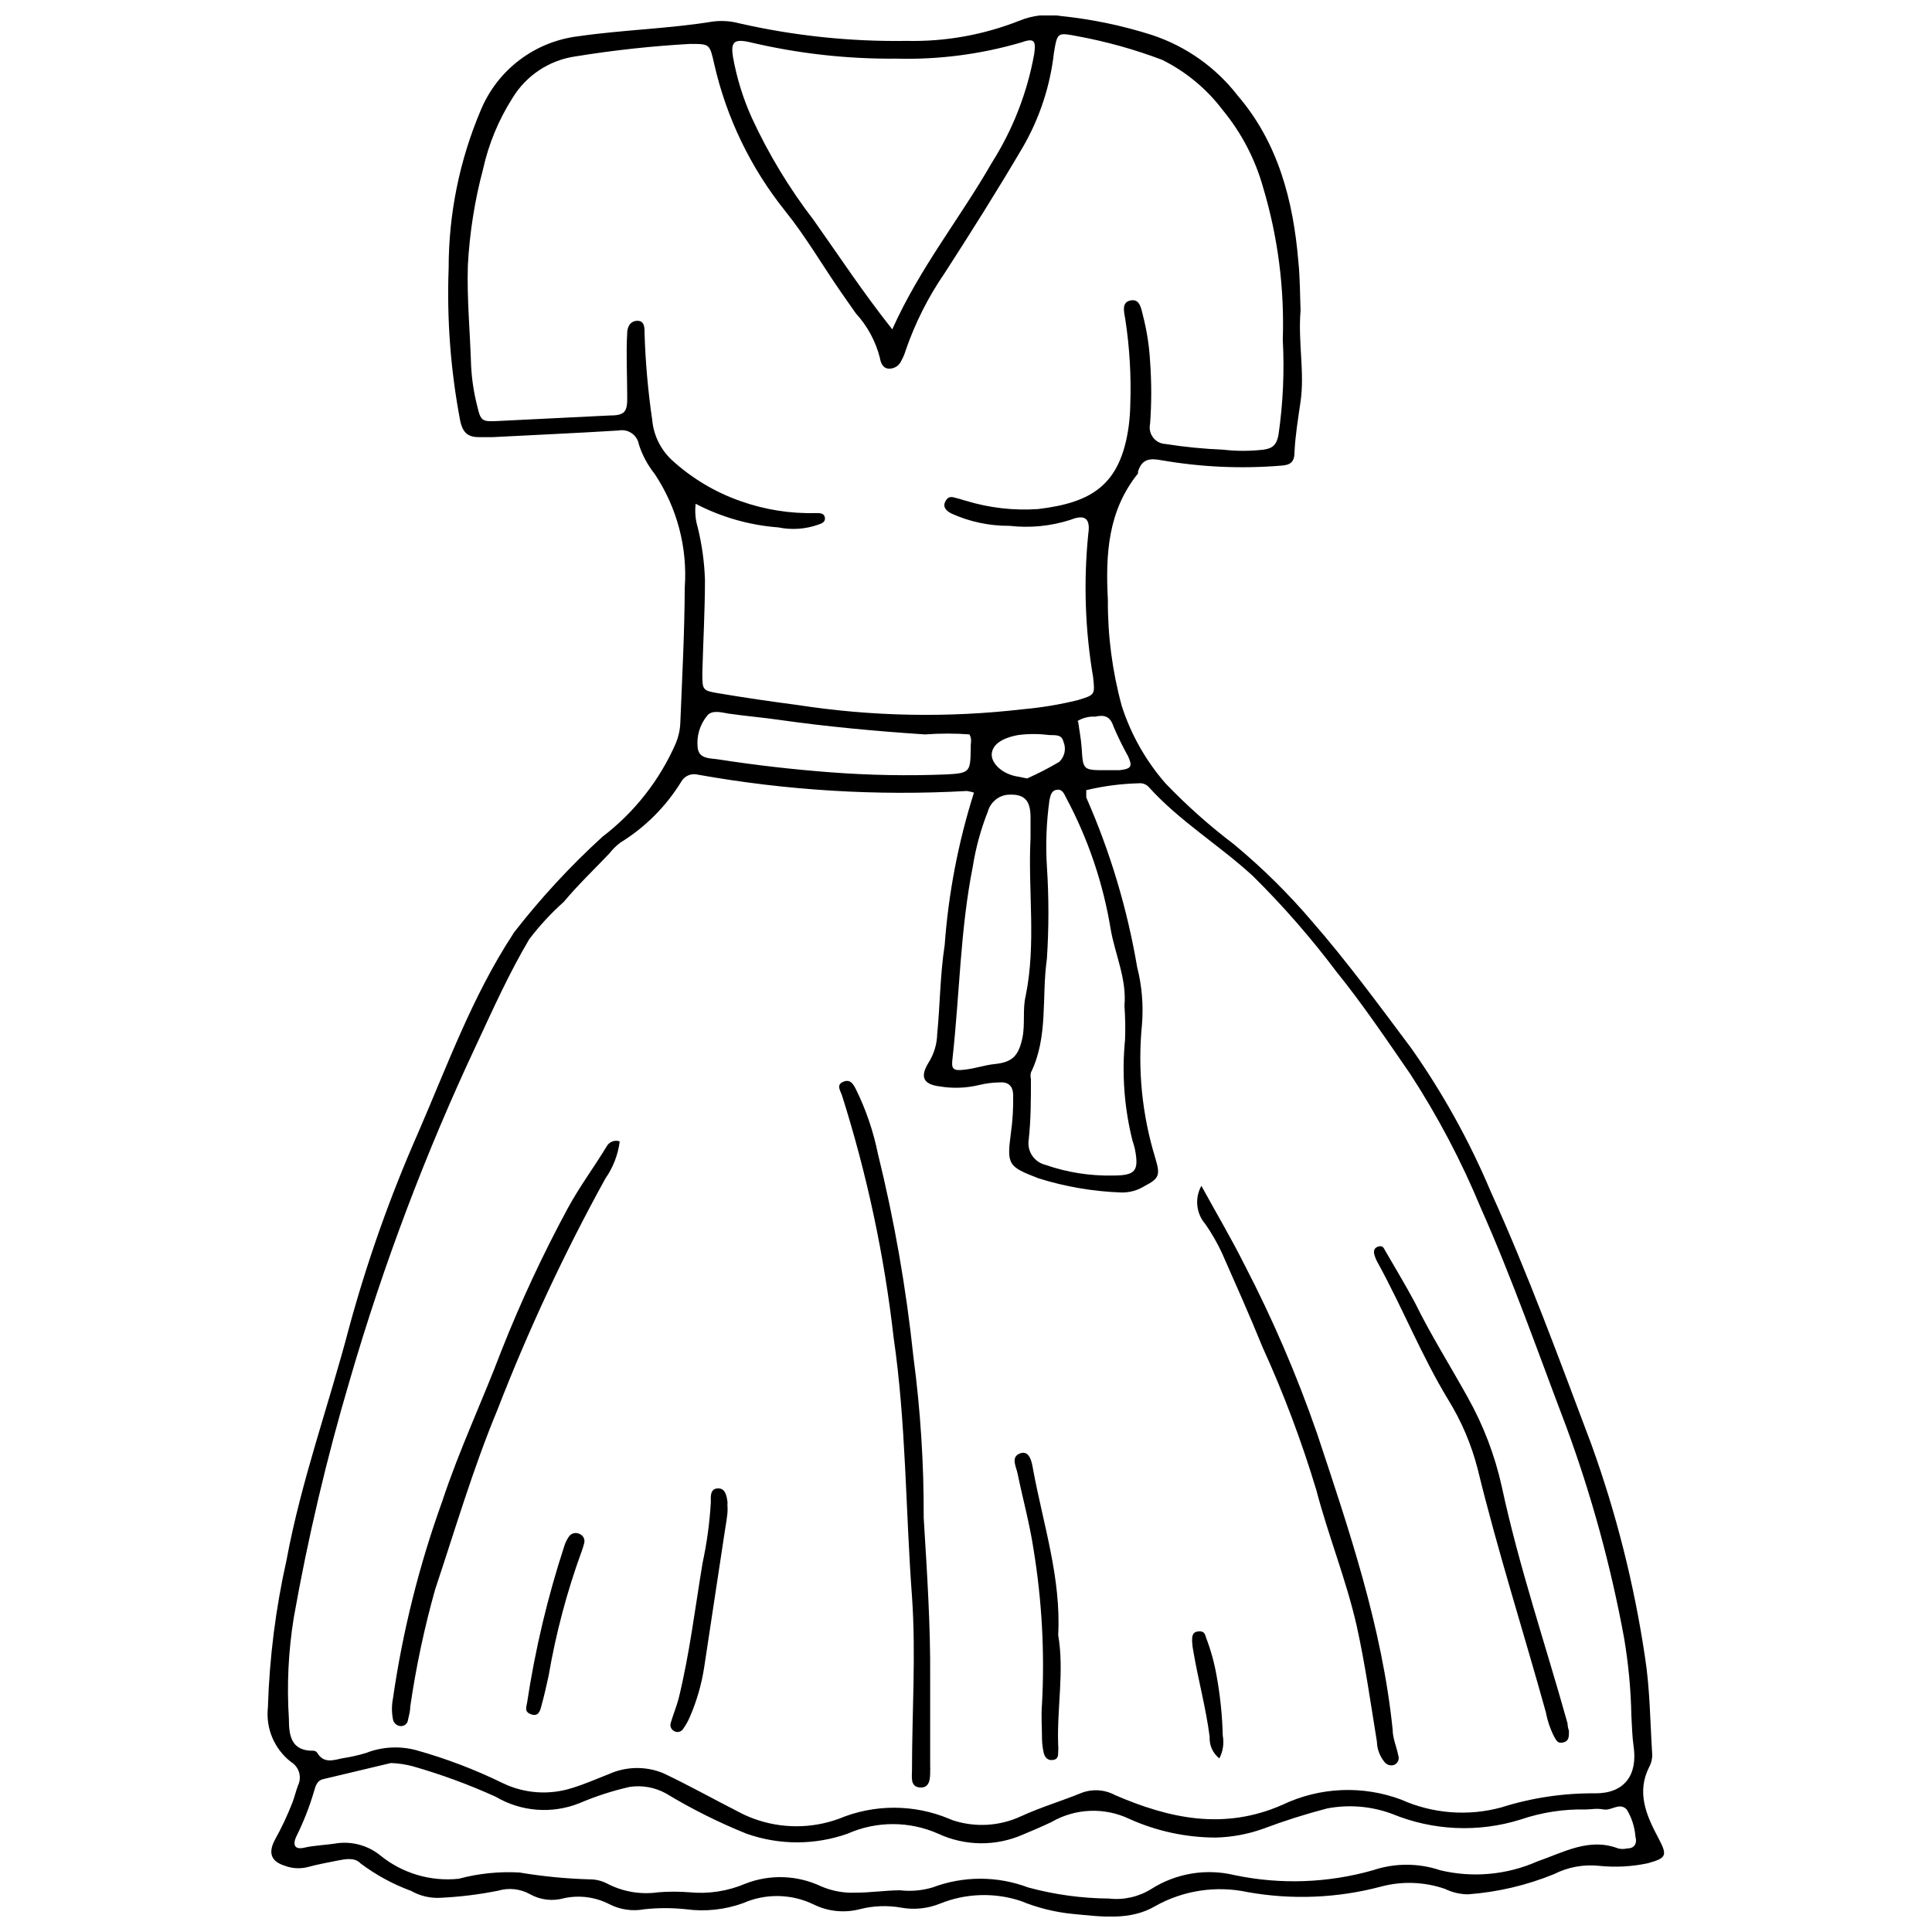 <?xml version="1.0" encoding="UTF-8"?>
<!-- The Best Svg Icon site in the world: iconSvg.co, Visit us! https://iconsvg.co -->
<svg width="800px" height="800px" version="1.1" viewBox="144 144 512 512" xmlns="http://www.w3.org/2000/svg">
 <defs>
  <clipPath id="a">
   <path d="m214 148.09h371v503.81h-371z"/>
  </clipPath>
 </defs>
 <g clip-path="url(#a)">
  <path d="m488.66 226.29c-0.695 8.512 1.125 16.324 0 24.141-0.641 4.441-1.391 8.938-1.605 13.379 0 2.57-1.016 3.426-3.481 3.586-10.543 0.871-21.152 0.406-31.578-1.391-3.106-0.59-5.352-0.535-6.422 2.996 0.027 0.16 0.027 0.324 0 0.484-7.977 9.902-8.617 21.41-7.977 33.504-0.059 9.508 1.184 18.98 3.695 28.152 2.438 7.551 6.391 14.527 11.613 20.5 5.582 5.816 11.613 11.184 18.035 16.059 7.543 6.246 14.527 13.145 20.875 20.605 9.312 10.703 17.664 22.105 26.117 33.398h0.004c8.371 11.871 15.441 24.613 21.086 38 9.957 21.945 18.25 44.637 26.762 67.223 6.547 18.168 11.281 36.941 14.129 56.039 1.34 8.457 1.391 17.18 1.926 25.797l0.004 0.004c0.07 1.188-0.188 2.375-0.75 3.422-3.481 6.797-0.805 12.898 2.356 18.84 2.461 4.656 2.301 5.352-2.731 6.742v0.004c-4.238 0.902-8.59 1.137-12.898 0.695-4.125-0.445-8.289 0.316-11.992 2.195-7.269 2.969-14.965 4.773-22.801 5.352-2.113-0.02-4.199-0.512-6.102-1.445-5.414-1.867-11.262-2.094-16.805-0.641-11.574 3.09-23.691 3.602-35.484 1.496-8.332-1.781-17.027-0.469-24.461 3.695-6.691 3.961-14.449 2.781-21.891 2.086-4.727-0.465-9.359-1.621-13.754-3.426-6.996-2.316-14.582-2.066-21.41 0.695-3.258 1.32-6.82 1.691-10.277 1.07-3.68-0.656-7.461-0.512-11.078 0.43-4.035 1.02-8.301 0.586-12.043-1.23-5.918-2.902-12.812-3.039-18.84-0.375-4.812 1.727-9.969 2.273-15.039 1.605-3.699-0.402-7.434-0.402-11.133 0-3.133 0.582-6.371 0.109-9.207-1.34-3.691-1.906-7.926-2.473-11.988-1.605-3.016 0.867-6.25 0.5-8.992-1.016-2.59-1.461-5.66-1.809-8.512-0.965-4.992 1.004-10.059 1.629-15.145 1.875-2.762 0.18-5.516-0.453-7.922-1.82-4.793-1.762-9.301-4.215-13.383-7.277-1.551-1.66-4.016-1.176-6.156-0.75-2.141 0.43-5.352 1.016-8.082 1.766h0.004c-1.922 0.441-3.934 0.312-5.781-0.375-3.586-1.125-4.551-3.266-2.781-6.742h-0.004c1.824-3.258 3.418-6.637 4.766-10.117 0.535-1.445 0.91-2.996 1.445-4.441 1.078-2.231 0.293-4.914-1.82-6.211-4.43-3.414-6.762-8.891-6.156-14.449 0.402-13.133 2.051-26.199 4.926-39.02 3.906-21.09 11.238-41.211 16.645-61.871 4.797-17.574 10.898-34.77 18.25-51.438 7.707-17.77 14.344-36.129 25.047-52.504h0.004c0.086-0.191 0.195-0.371 0.32-0.535 7.078-9.109 14.922-17.598 23.441-25.371 8.504-6.484 15.211-15.031 19.484-24.832 0.703-1.703 1.102-3.516 1.176-5.356 0.48-11.938 1.125-23.871 1.176-35.859h0.004c0.754-10.648-2.051-21.25-7.977-30.133-1.844-2.316-3.258-4.945-4.172-7.762-0.195-1.215-0.875-2.297-1.887-3.004-1.008-0.707-2.258-0.973-3.469-0.742-11.133 0.695-22.32 1.176-33.504 1.766h-3.481c-2.891 0-4.336-1.07-5.031-4.391v0.004c-2.535-13.312-3.559-26.867-3.051-40.41-0.004-14.383 2.891-28.617 8.512-41.855 2.184-5.266 5.727-9.855 10.27-13.297 4.543-3.445 9.922-5.613 15.582-6.293 11.828-1.711 23.871-1.98 35.699-3.906 2.328-0.289 4.691-0.125 6.957 0.48 14.555 3.316 29.449 4.879 44.371 4.656 10.215 0.227 20.367-1.594 29.867-5.352 3.504-1.441 7.344-1.867 11.078-1.23 8.18 0.84 16.254 2.527 24.086 5.031 8.992 2.977 16.895 8.566 22.691 16.059 10.703 12.473 14.719 27.832 16.059 43.887 0.48 4.602 0.43 9.207 0.59 13.059zm-86.547 127.76c-0.613-0.195-1.238-0.336-1.875-0.43-23.867 1.336-47.812-0.121-71.344-4.336-1.73-0.434-3.539 0.359-4.391 1.926-4.023 6.535-9.523 12.035-16.055 16.059-1.109 0.824-2.102 1.797-2.945 2.891-4.016 4.227-8.297 8.297-12.098 12.844-3.359 3-6.426 6.316-9.152 9.902-5.352 9.047-9.527 18.359-13.914 27.777-13.508 28.73-24.746 58.473-33.613 88.957-6.141 20.738-11.109 41.805-14.879 63.102-1.43 8.844-1.859 17.82-1.285 26.762 0 4.227 0.48 8.562 6.477 8.457 0.406 0 0.789 0.199 1.02 0.535 1.766 2.996 4.391 1.926 6.797 1.445 2.082-0.312 4.141-0.777 6.152-1.391 4.219-1.641 8.848-1.902 13.223-0.75 7.941 2.215 15.664 5.152 23.066 8.777 5.699 2.734 12.227 3.195 18.254 1.285 3.371-1.016 6.582-2.461 9.902-3.746h-0.004c4.535-2.019 9.699-2.094 14.293-0.215 6.691 3.156 13.168 6.797 19.805 10.168h-0.004c1.379 0.75 2.809 1.395 4.285 1.93 7.258 2.644 15.219 2.644 22.477 0 9.352-3.91 19.875-3.91 29.227 0l1.07 0.43v-0.004c5.898 1.914 12.301 1.531 17.93-1.07 5.352-2.461 10.703-4.016 16.059-6.207h-0.004c2.922-1.121 6.188-0.906 8.938 0.586 14.398 6.207 28.848 9.367 44.316 2.57h0.004c9.867-4.715 21.227-5.215 31.469-1.391 8.328 3.731 17.688 4.469 26.496 2.086 8.098-2.566 16.551-3.828 25.047-3.746 7.652 0 11.188-4.871 10.062-12.473-0.375-2.676-0.43-5.352-0.59-8.188-0.133-6.871-0.777-13.723-1.926-20.5-3.508-19.102-8.645-37.867-15.359-56.09-7.387-19.43-14.238-39.07-22.695-58.07v-0.004c-5.113-12.316-11.352-24.145-18.625-35.324-6.316-9.152-12.578-18.465-19.59-27.137-6.723-8.945-14.094-17.391-22.051-25.262-8.938-8.242-19.48-14.559-27.672-23.656-0.688-0.727-1.684-1.086-2.676-0.965-4.672 0.121-9.32 0.73-13.863 1.82v1.926c6.328 14.375 10.859 29.477 13.488 44.961 1.258 4.945 1.691 10.062 1.285 15.148-1.191 11.945 0.008 24.008 3.531 35.484 1.34 4.496 1.07 5.352-2.836 7.387-1.84 1.16-3.981 1.758-6.156 1.711-7.449-0.254-14.832-1.516-21.945-3.746-8.082-3.106-8.457-3.586-7.332-12.043 0.465-3.297 0.66-6.625 0.59-9.953 0-2.516-1.34-3.641-3.691-3.426-1.805 0.031-3.602 0.266-5.356 0.695-3.383 0.812-6.894 0.941-10.328 0.375-4.441-0.535-5.352-2.516-3.106-6.207v-0.004c1.477-2.305 2.293-4.969 2.356-7.707 0.75-7.492 0.75-15.574 1.98-23.551 1-13.727 3.606-27.289 7.762-40.406zm-73.754-76.539c-0.25 2.086-0.066 4.199 0.535 6.207 1.125 4.562 1.77 9.223 1.926 13.918 0 8.242-0.48 16.484-0.695 24.727 0 4.441 0 4.656 4.227 5.352 6.957 1.176 13.969 2.195 20.926 3.106h0.004c19.82 3.074 39.969 3.453 59.891 1.125 4.871-0.43 9.703-1.234 14.453-2.41 4.602-1.391 4.551-1.391 4.066-6.047-2.141-12.551-2.57-25.336-1.285-38 0.59-3.961-0.75-5.352-4.816-3.691v-0.004c-5.184 1.652-10.656 2.18-16.059 1.555-5.312 0.043-10.574-1.074-15.414-3.266-1.176-0.641-2.461-1.605-1.551-3.266s1.98-1.016 3.156-0.75c1.176 0.27 1.5 0.48 2.246 0.641h0.004c6.199 1.898 12.691 2.641 19.16 2.195 14.129-1.711 21.785-6.262 23.977-21.891 0.25-1.934 0.395-3.883 0.43-5.832 0.266-7.574-0.184-15.152-1.336-22.641-0.32-1.926-1.07-4.441 1.445-4.926 2.516-0.48 2.781 2.301 3.266 4.066l-0.004 0.004c1.027 3.977 1.656 8.047 1.875 12.148 0.402 5.488 0.402 10.996 0 16.484-0.289 1.273 0.008 2.609 0.805 3.644 0.797 1.035 2.012 1.66 3.316 1.707 5.031 0.793 10.109 1.293 15.199 1.5 3.559 0.414 7.148 0.414 10.707 0 2.516-0.32 3.531-1.34 4.016-4.016h-0.004c1.203-8.328 1.578-16.754 1.125-25.156 0.461-13.605-1.293-27.199-5.191-40.246-2.094-7.523-5.742-14.527-10.707-20.555-4.246-5.625-9.742-10.188-16.055-13.328-7.273-2.754-14.777-4.852-22.426-6.262-5.352-1.016-5.352-1.07-6.262 4.336-0.988 8.832-3.793 17.359-8.242 25.051-6.637 11.293-13.648 22.426-20.766 33.453l-0.004-0.004c-4.328 6.305-7.785 13.164-10.273 20.395-0.273 0.93-0.652 1.828-1.125 2.676-0.523 1.316-1.793 2.184-3.211 2.191-1.711 0-2.301-1.551-2.516-2.891v0.004c-1.121-4.391-3.309-8.438-6.371-11.777l-3.746-5.352c-5.031-7.227-9.473-14.934-14.988-21.785h0.004c-9.129-11.379-15.551-24.684-18.789-38.91-1.23-5.352-1.125-5.352-6.422-5.352-10.184 0.57-20.332 1.68-30.402 3.316-6.914 1.004-13.02 5.051-16.645 11.027-3.688 5.793-6.332 12.188-7.812 18.895-2.215 8.332-3.559 16.867-4.016 25.477-0.27 8.777 0.59 17.609 0.855 26.441 0.172 3.613 0.711 7.199 1.605 10.703 0.965 4.176 1.285 4.281 5.621 4.066l29.277-1.445c4.336 0 4.977-0.91 4.871-5.352 0-5.352-0.32-11.027 0-16.484 0-1.551 0.75-3.266 2.731-3.266 1.98 0 1.875 2.086 1.875 3.481h-0.004c0.246 7.648 0.926 15.281 2.035 22.852 0.383 4.113 2.293 7.93 5.352 10.707 5.203 4.727 11.301 8.367 17.93 10.703 6.484 2.32 13.348 3.41 20.23 3.211 0.91 0 2.086 0 2.246 1.23s-0.965 1.551-1.875 1.875h0.004c-3.352 1.164-6.957 1.406-10.438 0.695-7.66-0.578-15.129-2.711-21.941-6.262zm-80.766 333.71-17.984 4.281c-1.605 0.375-1.98 1.82-2.356 3.106-1.211 4.144-2.785 8.176-4.711 12.043-1.125 2.41-0.32 3.586 2.141 2.996 2.461-0.59 5.832-0.695 8.723-1.176l0.004-0.004c4.059-0.512 8.156 0.648 11.344 3.215 5.836 4.758 13.332 6.996 20.82 6.207 5.231-1.402 10.652-1.961 16.059-1.66 6.16 1.035 12.383 1.641 18.625 1.82 1.582-0.008 3.141 0.359 4.551 1.07 4.184 2.211 8.965 3.035 13.648 2.356 2.742-0.215 5.5-0.215 8.242 0 5.074 0.496 10.191-0.293 14.879-2.301 6.469-2.508 13.684-2.258 19.965 0.695 2.867 1.246 5.977 1.828 9.098 1.711 3.961 0 7.867-0.59 11.773-0.641h0.004c2.926 0.344 5.894 0.09 8.723-0.75 8.156-3.078 17.156-3.078 25.316 0 6.981 1.898 14.176 2.887 21.41 2.945 3.945 0.453 7.93-0.453 11.293-2.57 6.539-4.137 14.473-5.449 21.996-3.641 12.145 2.551 24.727 2.109 36.664-1.281 5.797-1.957 12.078-1.957 17.875 0 8.609 2.051 17.652 1.223 25.746-2.356 6.957-2.41 13.703-6.371 21.41-3.426 0.754 0.184 1.543 0.184 2.301 0 1.926 0 2.781-1.176 2.246-3.211-0.195-2.523-0.984-4.961-2.301-7.121-1.875-1.98-4.016 0.375-6.102 0-2.086-0.375-3.156 0-4.711 0-5.891-0.133-11.762 0.773-17.34 2.676-11.156 3.481-23.18 2.953-33.988-1.496-5.519-2.059-11.5-2.559-17.285-1.445-5.711 1.488-11.34 3.273-16.859 5.352-4.059 1.457-8.324 2.25-12.633 2.356-7.879-0.016-15.668-1.695-22.855-4.926-6.598-3.156-14.328-2.856-20.66 0.805-2.461 1.176-4.977 2.246-7.547 3.32v-0.004c-7.172 3.168-15.363 3.09-22.477-0.215-7.652-3.394-16.383-3.394-24.031 0-8.66 3.055-18.105 3.055-26.762 0-7.414-2.984-14.574-6.566-21.41-10.703-2.906-1.586-6.25-2.188-9.527-1.711-4.582 1.039-9.059 2.488-13.383 4.336-7.25 2.891-15.434 2.258-22.156-1.715-7.125-3.231-14.477-5.934-22-8.082-1.887-0.5-3.824-0.789-5.777-0.855zm132.9-380.01c7.277-16.27 17.98-29.438 26.332-44.051 5.574-8.777 9.391-18.559 11.238-28.793 0.535-3.691 0-4.336-3.481-3.106-10.699 3.129-21.824 4.57-32.969 4.281-13.137 0.125-26.238-1.352-39.02-4.387-4.121-0.91-4.977 0-4.336 4.016l0.004-0.004c0.992 5.539 2.664 10.93 4.977 16.059 4.434 9.609 9.926 18.691 16.379 27.082 6.742 9.527 13.059 19.16 20.871 29.008zm61.496 179.3c0.641-7.066-2.461-13.488-3.641-20.23-1.996-12.203-5.992-23.996-11.828-34.898-0.535-1.07-1.016-2.301-2.461-2.086-1.445 0.215-1.66 1.5-1.926 2.676h-0.004c-0.82 5.812-1.051 11.695-0.695 17.555 0.539 8.199 0.539 16.422 0 24.621-1.445 10.062 0.43 20.551-4.227 30.078-0.137 0.582-0.137 1.188 0 1.766 0 5.352 0 10.703-0.59 16.059-0.48 3.016 1.426 5.898 4.391 6.637 5.758 2.008 11.832 2.969 17.93 2.836 5.941 0 6.957-1.176 5.832-6.957-0.164-0.762-0.379-1.512-0.641-2.246-2.195-8.742-2.863-17.797-1.98-26.762 0.117-3.016 0.062-6.039-0.16-9.047zm-24.887-44.102v-5.832c0-4.656-1.766-6.316-6.262-5.941l-0.004-0.004c-2.398 0.336-4.375 2.059-5.031 4.391-1.871 4.727-3.219 9.645-4.012 14.664-3.32 16.699-3.481 33.773-5.352 50.688-0.375 2.891 0 3.481 3.156 3.106s5.352-1.23 8.027-1.5c4.711-0.48 6.316-2.195 7.332-6.957 0.75-3.691 0-7.547 0.855-11.078 2.84-13.973 0.59-27.836 1.285-41.695zm-16.059-27.777v-0.004c-3.973-0.293-7.965-0.293-11.938 0-12.898-0.855-25.797-2.035-38.59-3.856-4.441-0.641-8.992-1.016-13.434-1.66-1.875-0.32-4.336-1.016-5.621 0.48v0.008c-2 2.398-2.93 5.512-2.566 8.617 0.43 3.051 3.426 2.676 5.621 3.051 9.668 1.5 19.41 2.621 29.223 3.371 10.359 0.809 20.762 1.008 31.148 0.586 6.262-0.32 6.262-0.75 6.371-6.957-0.109-1.336 0.48-2.301-0.43-3.801zm15.148 11.668-0.004-0.004c2.922-1.293 5.766-2.758 8.512-4.387 1.465-1.371 1.914-3.508 1.125-5.352-0.48-2.086-2.356-1.66-3.856-1.766-2.699-0.348-5.434-0.348-8.133 0-4.391 0.805-6.852 2.57-7.012 5.031-0.16 2.461 2.781 5.352 6.957 5.996zm13.543-15.039c0.27 2.195 0.75 4.496 0.91 6.852 0.375 5.996 0.32 5.996 6.531 5.996h3.531c3.106-0.375 3.481-0.965 2.246-3.691l-0.004-0.008c-1.422-2.551-2.707-5.176-3.852-7.867-0.91-2.781-2.461-3.156-4.871-2.621-1.652-0.098-3.297 0.312-4.711 1.176z"/>
 </g>
 <path d="m388.79 546.25c0.91 14.879 1.82 28.633 1.711 42.391v23.496h0.004c0.027 0.391 0.027 0.785 0 1.176 0 1.875 0 4.551-2.676 4.391s-2.141-2.781-2.141-4.656c0-15.309 1.07-30.668 0-45.922-1.711-22.906-1.551-45.922-4.871-68.668v-0.004c-2.481-21.801-7.066-43.312-13.703-64.227-0.43-1.23-1.551-2.731 0.32-3.531 1.875-0.805 2.621 0.535 3.32 1.82v-0.004c2.695 5.449 4.676 11.227 5.887 17.184 4.363 17.711 7.508 35.703 9.418 53.844 1.879 14.156 2.793 28.43 2.731 42.711z"/>
 <path d="m308.23 446.48c-0.445 3.543-1.75 6.922-3.801 9.848-10.887 19.746-20.434 40.203-28.582 61.23-6.477 15.574-11.184 31.629-16.539 47.688-2.859 10.176-5.059 20.527-6.582 30.988 0 1.176-0.32 2.356-0.59 3.481-0.039 0.496-0.277 0.957-0.66 1.281-0.379 0.32-0.875 0.477-1.371 0.43-1.016-0.086-1.836-0.863-1.98-1.871-0.336-1.77-0.336-3.586 0-5.352 2.57-17.828 6.945-35.348 13.059-52.293 4.496-13.648 10.703-26.762 15.684-39.93 5.113-12.934 10.992-25.551 17.605-37.785 3.106-5.727 6.852-10.703 10.328-16.43l0.004-0.004c0.676-1.203 2.121-1.746 3.426-1.281z"/>
 <path d="m462.38 458.26c3.801 6.957 7.867 13.809 11.398 20.875h0.004c7.504 14.441 13.941 29.414 19.266 44.797 8.512 25.637 17.234 51.273 20.016 78.41 0 2.356 1.07 4.602 1.5 6.906 0.34 0.973-0.125 2.047-1.07 2.461-0.953 0.34-2.019 0.016-2.621-0.801-1.234-1.516-1.93-3.398-1.98-5.356-1.66-10.223-3.106-20.5-5.352-30.668-2.781-12.258-7.547-23.926-10.703-36.02h-0.004c-3.898-12.957-8.676-25.637-14.289-37.949-3.371-8.348-7.066-16.539-10.703-24.836v0.004c-1.242-2.672-2.711-5.234-4.391-7.656-2.465-2.824-2.894-6.891-1.07-10.168z"/>
 <path d="m559.79 602.71c0 1.605 0 2.676-1.5 3.051s-1.766-0.48-2.356-1.391h0.004c-1.066-2.055-1.824-4.254-2.25-6.531-5.941-21.41-12.793-42.816-18.09-64.547-1.66-6.481-4.297-12.668-7.812-18.359-7.012-11.562-12.043-24.191-18.52-36.02-0.398-0.676-0.723-1.395-0.965-2.141-0.32-0.965-0.32-2.035 0.91-2.41 1.23-0.375 1.445 0.32 1.875 1.07 2.621 4.551 5.352 9.047 7.867 13.754 4.227 8.617 9.367 16.754 14.023 25.156v0.004c4.133 7.367 7.164 15.301 8.992 23.547 4.602 21.41 11.613 41.91 17.449 62.836-0.004 0.75 0.211 1.5 0.371 1.98z"/>
 <path d="m424.43 577.29c1.66 9.633-0.375 19.43 0 29.168 0.051 0.59 0.051 1.18 0 1.77 0 0.965 0 2.035-1.445 2.195-1.445 0.16-2.141-0.805-2.41-1.98v-0.004c-0.25-1.141-0.395-2.309-0.43-3.477 0-3.156-0.27-6.262 0-9.422 0.727-13.688-0.027-27.418-2.246-40.945-1.016-6.742-2.836-13.328-4.227-20.07-0.32-1.711-1.926-4.391 0.641-5.352 2.57-0.965 3.156 2.356 3.481 4.336 2.727 14.664 7.438 28.742 6.637 43.781z"/>
 <path d="m336.82 543.95c0 1.605-0.43 3.906-0.805 6.262l-5.352 35.324c-0.688 4.644-1.984 9.18-3.856 13.488-0.453 1.078-1.027 2.102-1.711 3.051-0.234 0.434-0.641 0.75-1.117 0.871-0.477 0.121-0.984 0.039-1.398-0.23-0.711-0.406-1.062-1.238-0.855-2.031 0.641-2.246 1.551-4.391 2.141-6.637 2.891-11.828 4.336-23.871 6.316-35.809 1.145-5.285 1.879-10.656 2.191-16.055 0-1.445-0.27-3.641 1.82-3.746 2.086-0.105 2.41 2.086 2.621 3.801-0.051 0.156-0.051 0.586 0.004 1.711z"/>
 <path d="m283.67 595.33c2.137-14.148 5.449-28.094 9.902-41.691 0.301-0.941 0.754-1.824 1.336-2.625 0.691-0.77 1.816-0.965 2.731-0.48 0.941 0.395 1.445 1.426 1.176 2.41-0.18 0.762-0.414 1.512-0.695 2.246-3.887 10.672-6.805 21.668-8.723 32.863-0.59 2.731-1.176 5.352-1.926 8.027-0.32 1.34-0.805 2.891-2.676 2.246-1.875-0.641-1.34-1.816-1.125-2.996z"/>
 <path d="m467.14 610c-1.742-1.375-2.699-3.516-2.57-5.727-0.965-7.547-2.996-14.934-4.281-22.426-0.203-0.953-0.328-1.922-0.375-2.891 0-1.23 0-2.461 1.66-2.621 1.66-0.16 1.766 0.805 2.086 1.766v-0.004c1.25 3.293 2.184 6.699 2.781 10.172 0.934 5.18 1.473 10.422 1.605 15.68 0.379 2.062 0.059 4.191-0.906 6.051z"/>
</svg>